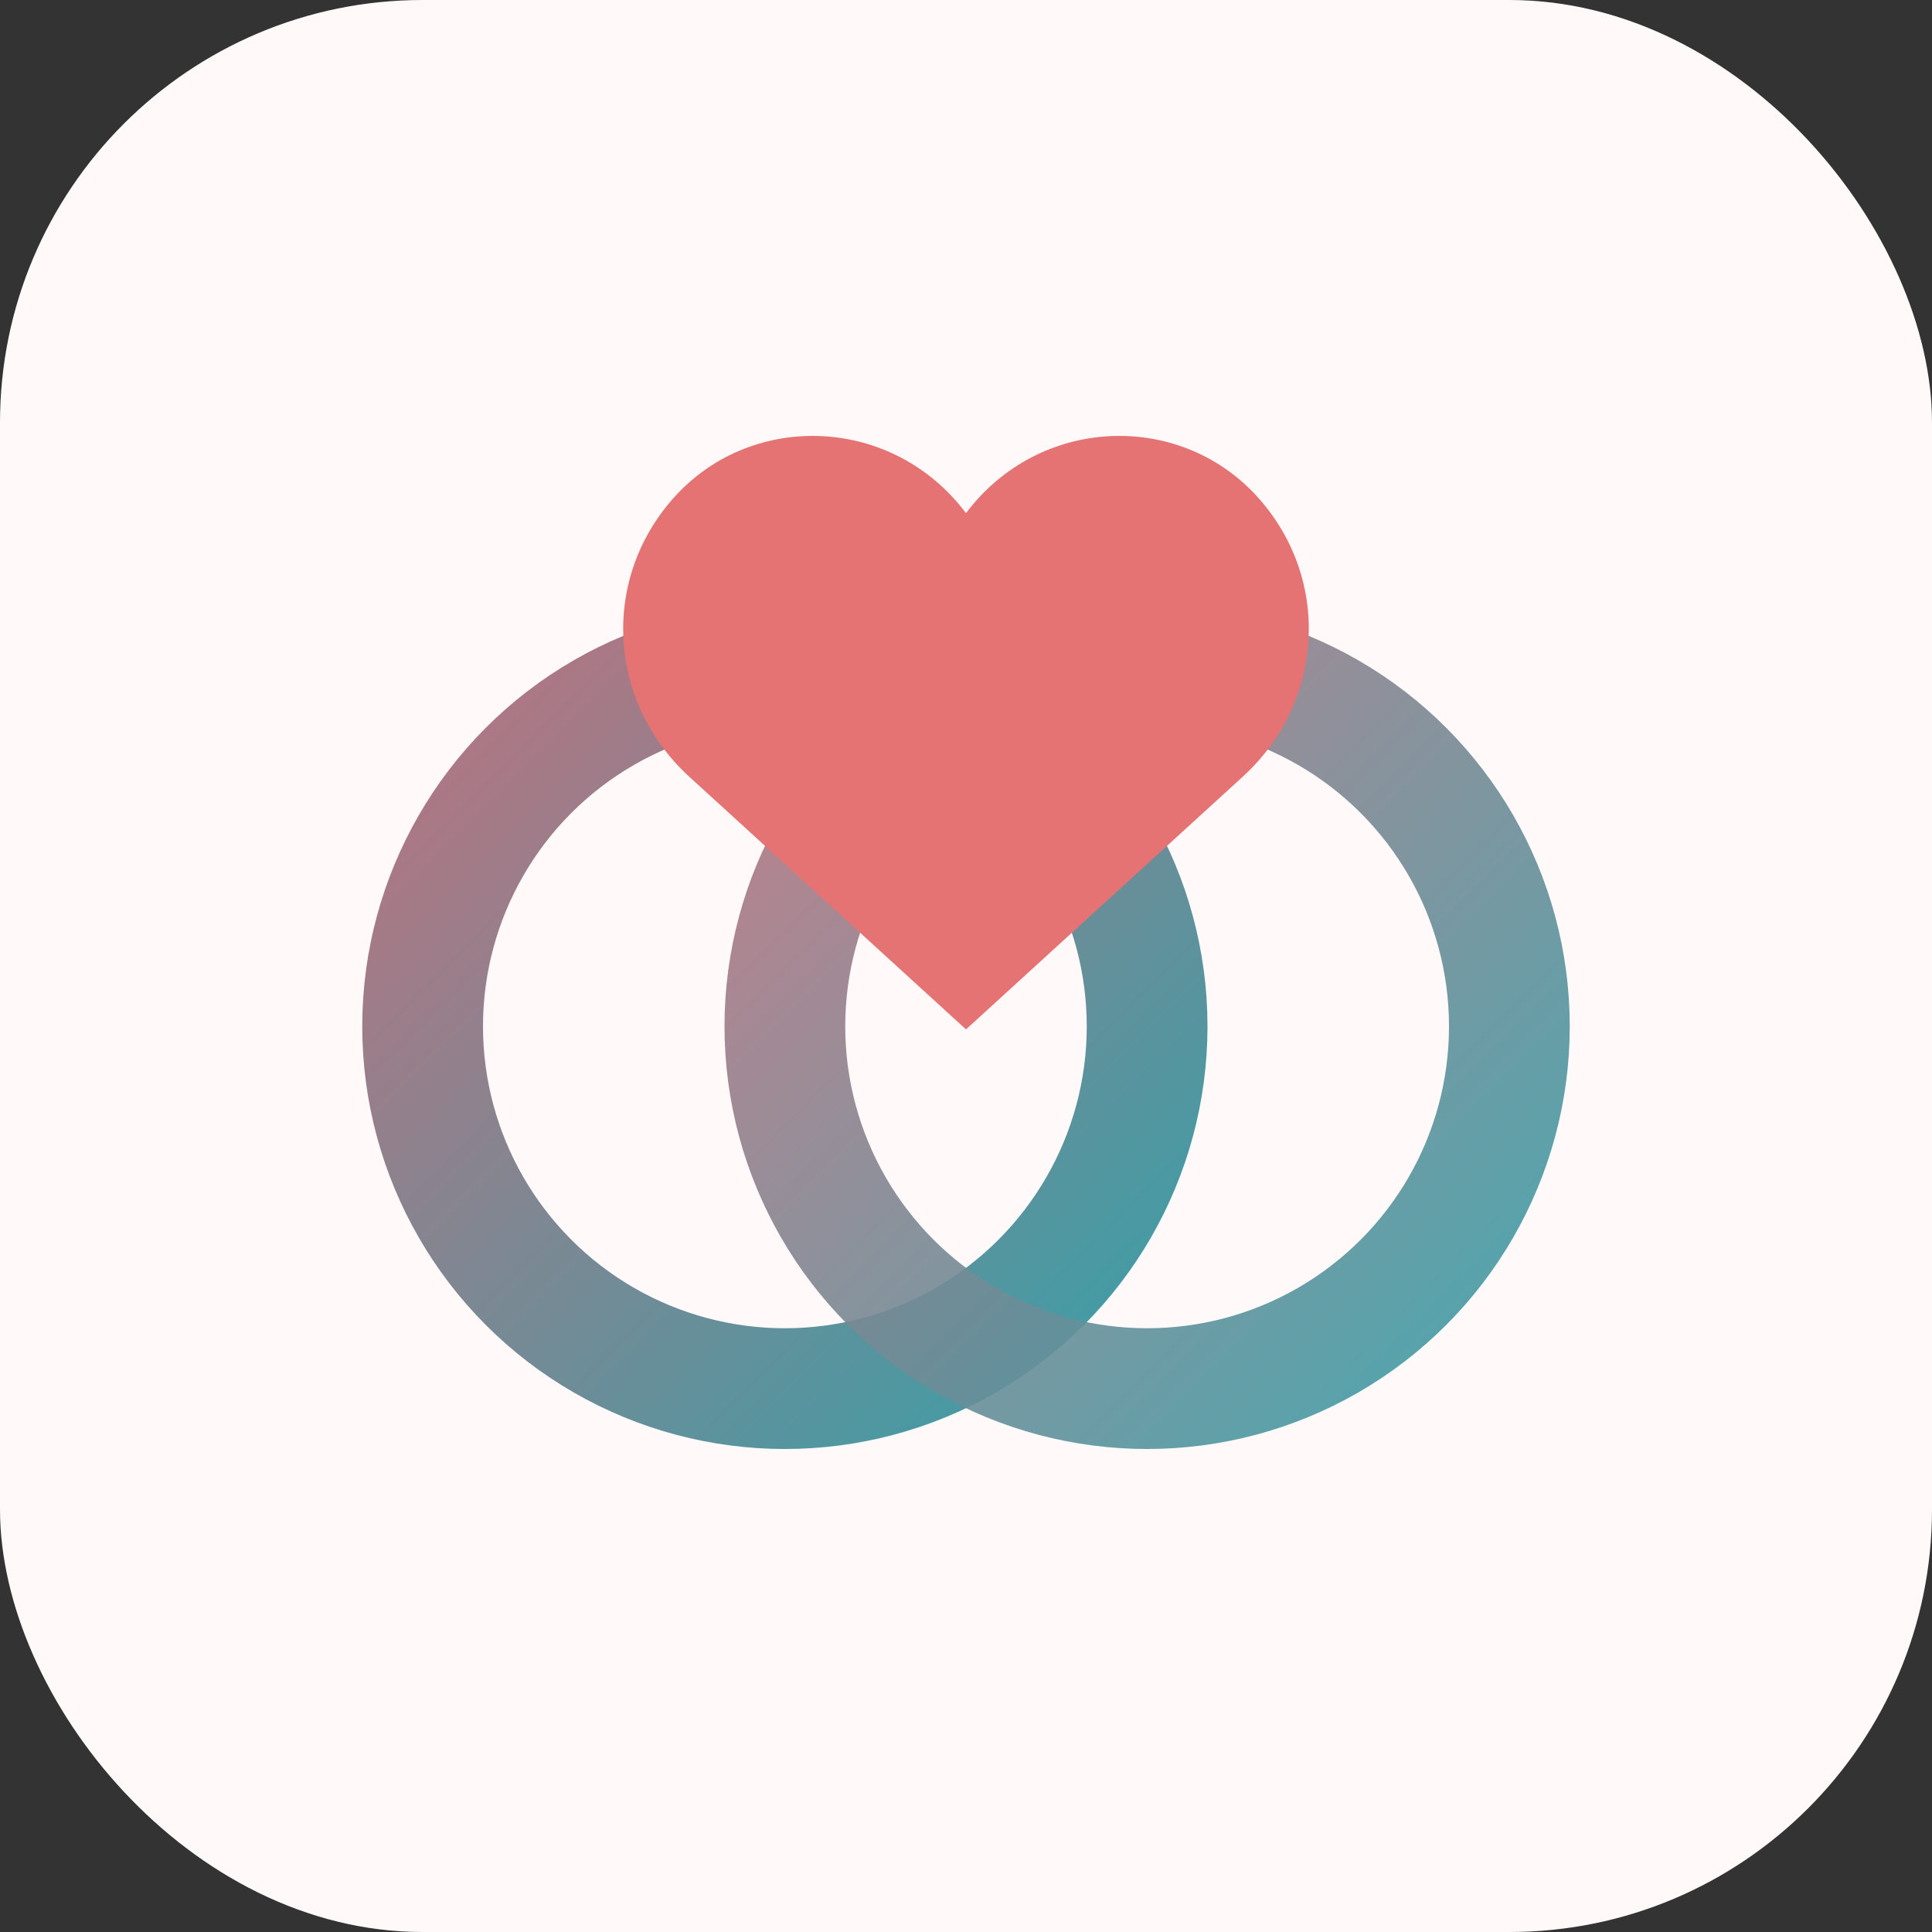 <svg xmlns="http://www.w3.org/2000/svg" viewBox="0 0 64 64">
    <rect x="0" y="0" width="64" height="64" fill="#333333" stroke="none"/>
    <defs>
        <linearGradient id="ring" x1="0" x2="1" y1="0" y2="1">
            <stop offset="0%" stop-color="#b77481"/>
            <stop offset="100%" stop-color="#3b9ea7"/>
        </linearGradient>
    </defs>
    <rect width="64" height="64" rx="14" ry="14" fill="#fff9f9"/>
    <!-- Ringe -->
    <circle cx="26" cy="34" r="12" fill="none" stroke="url(#ring)" stroke-width="4"/>
    <circle cx="38" cy="34" r="12" fill="none" stroke="url(#ring)" stroke-width="4" opacity="0.9"/>
    <!-- Herz oben drüber -->
    <path d="M32 17c-2.4-3.2-7-3.4-9.6-0.6-2.5 2.7-2.3 6.8 0.4 9.3l9.2 8.4 9.2-8.4c2.7-2.5 2.9-6.6 0.4-9.3-2.6-2.8-7.2-2.6-9.6 0.6z"
          fill="#e57373"/>
</svg>